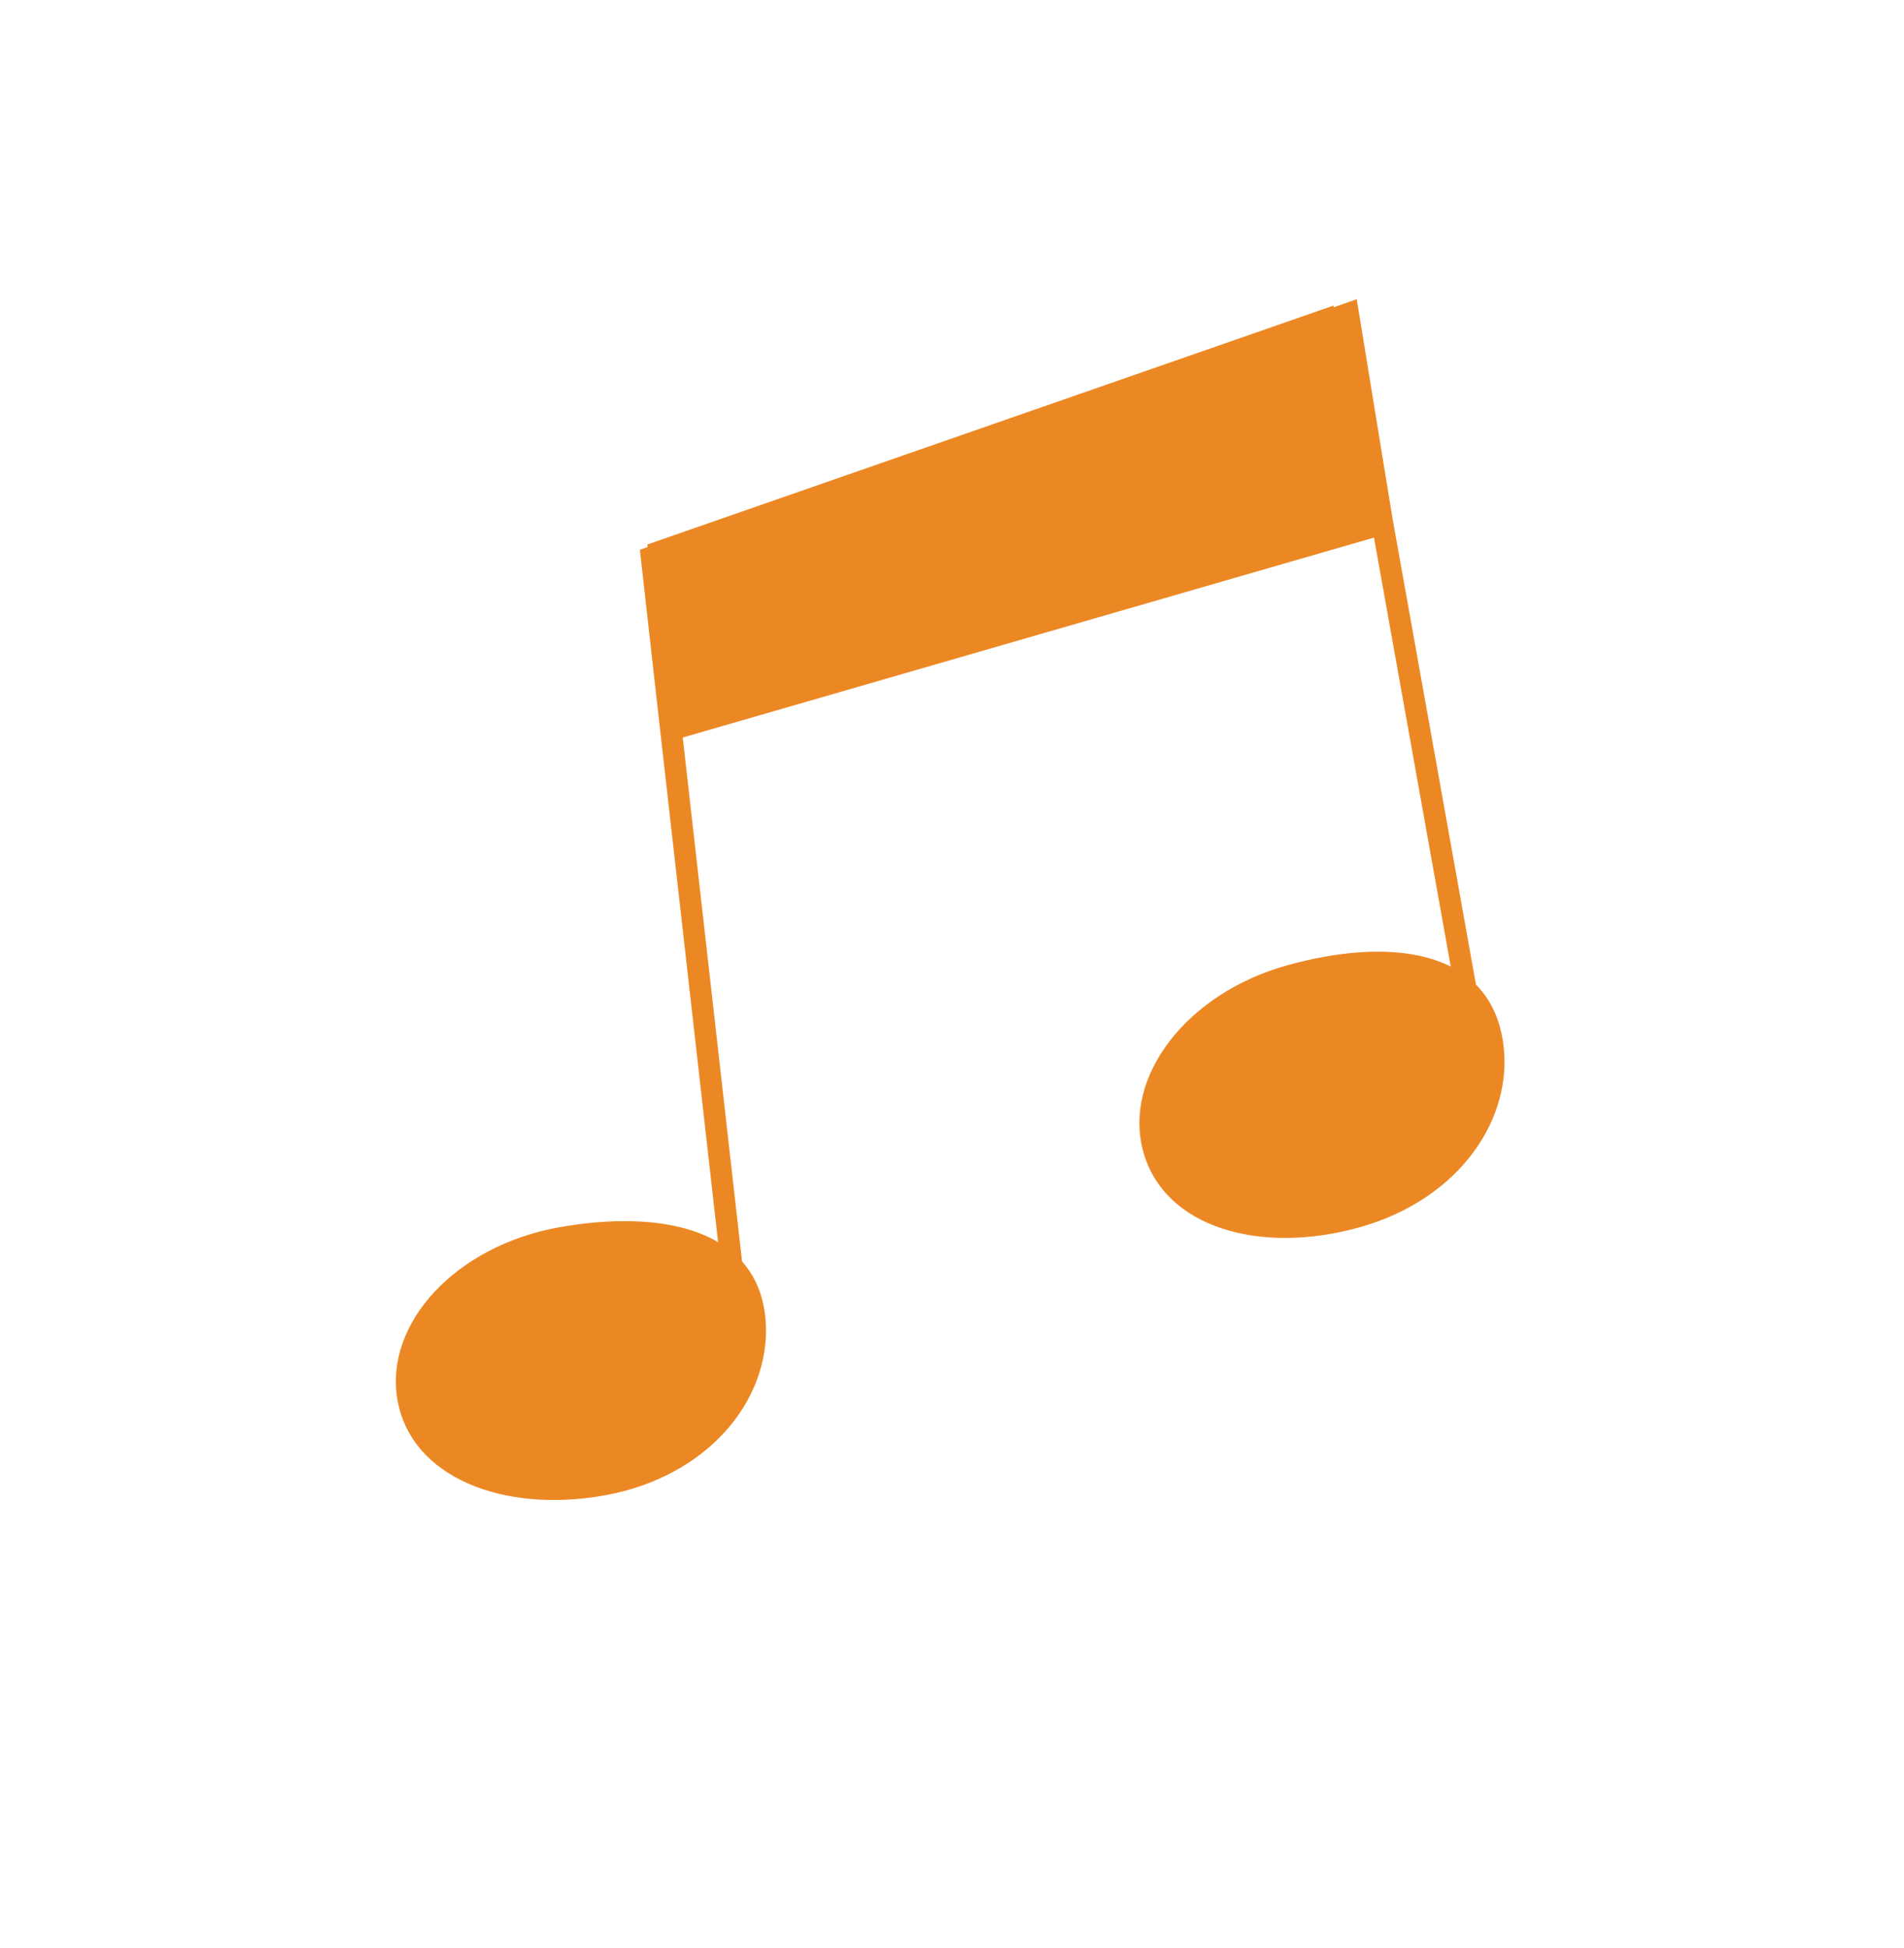 <?xml version="1.0" encoding="UTF-8"?> <svg xmlns="http://www.w3.org/2000/svg" width="88" height="90" viewBox="0 0 88 90" fill="none"> <path d="M62.309 14.494L30.115 25.742L30.955 33.218L63.864 24.018L62.309 14.494Z" fill="#EC8824"></path> <path d="M34.154 61.468L30.955 33.218M68.136 47.881L63.864 24.018M30.955 33.218L30.115 25.742L62.309 14.494L63.864 24.018M30.955 33.218L63.864 24.018" stroke="#EC8824"></path> <path d="M34.893 61.148C35.087 64.436 32.408 67.776 27.87 68.598C25.583 69.012 23.446 68.799 21.826 68.083C20.214 67.371 19.137 66.175 18.862 64.6C18.584 63.015 19.181 61.389 20.446 60.032C21.711 58.676 23.624 57.617 25.891 57.206C28.212 56.786 30.442 56.809 32.097 57.426C32.918 57.733 33.583 58.18 34.057 58.779C34.529 59.374 34.834 60.148 34.893 61.148Z" fill="#EC8824" stroke="#EC8824"></path> <path d="M68.965 48.162C69.484 51.411 67.143 54.982 62.699 56.226C60.461 56.852 58.309 56.841 56.624 56.282C54.947 55.725 53.755 54.638 53.325 53.098C52.893 51.55 53.327 49.877 54.454 48.41C55.581 46.943 57.384 45.711 59.603 45.09C61.875 44.455 64.101 44.267 65.812 44.726C66.661 44.953 67.368 45.335 67.899 45.886C68.428 46.433 68.808 47.173 68.965 48.162Z" fill="#EC8824" stroke="#EC8824"></path> <path d="M31.563 33.554L63.034 24.455L61.245 14.784L30.469 25.496L31.563 33.554Z" fill="#EC8824" stroke="#EC8824"></path> </svg> 